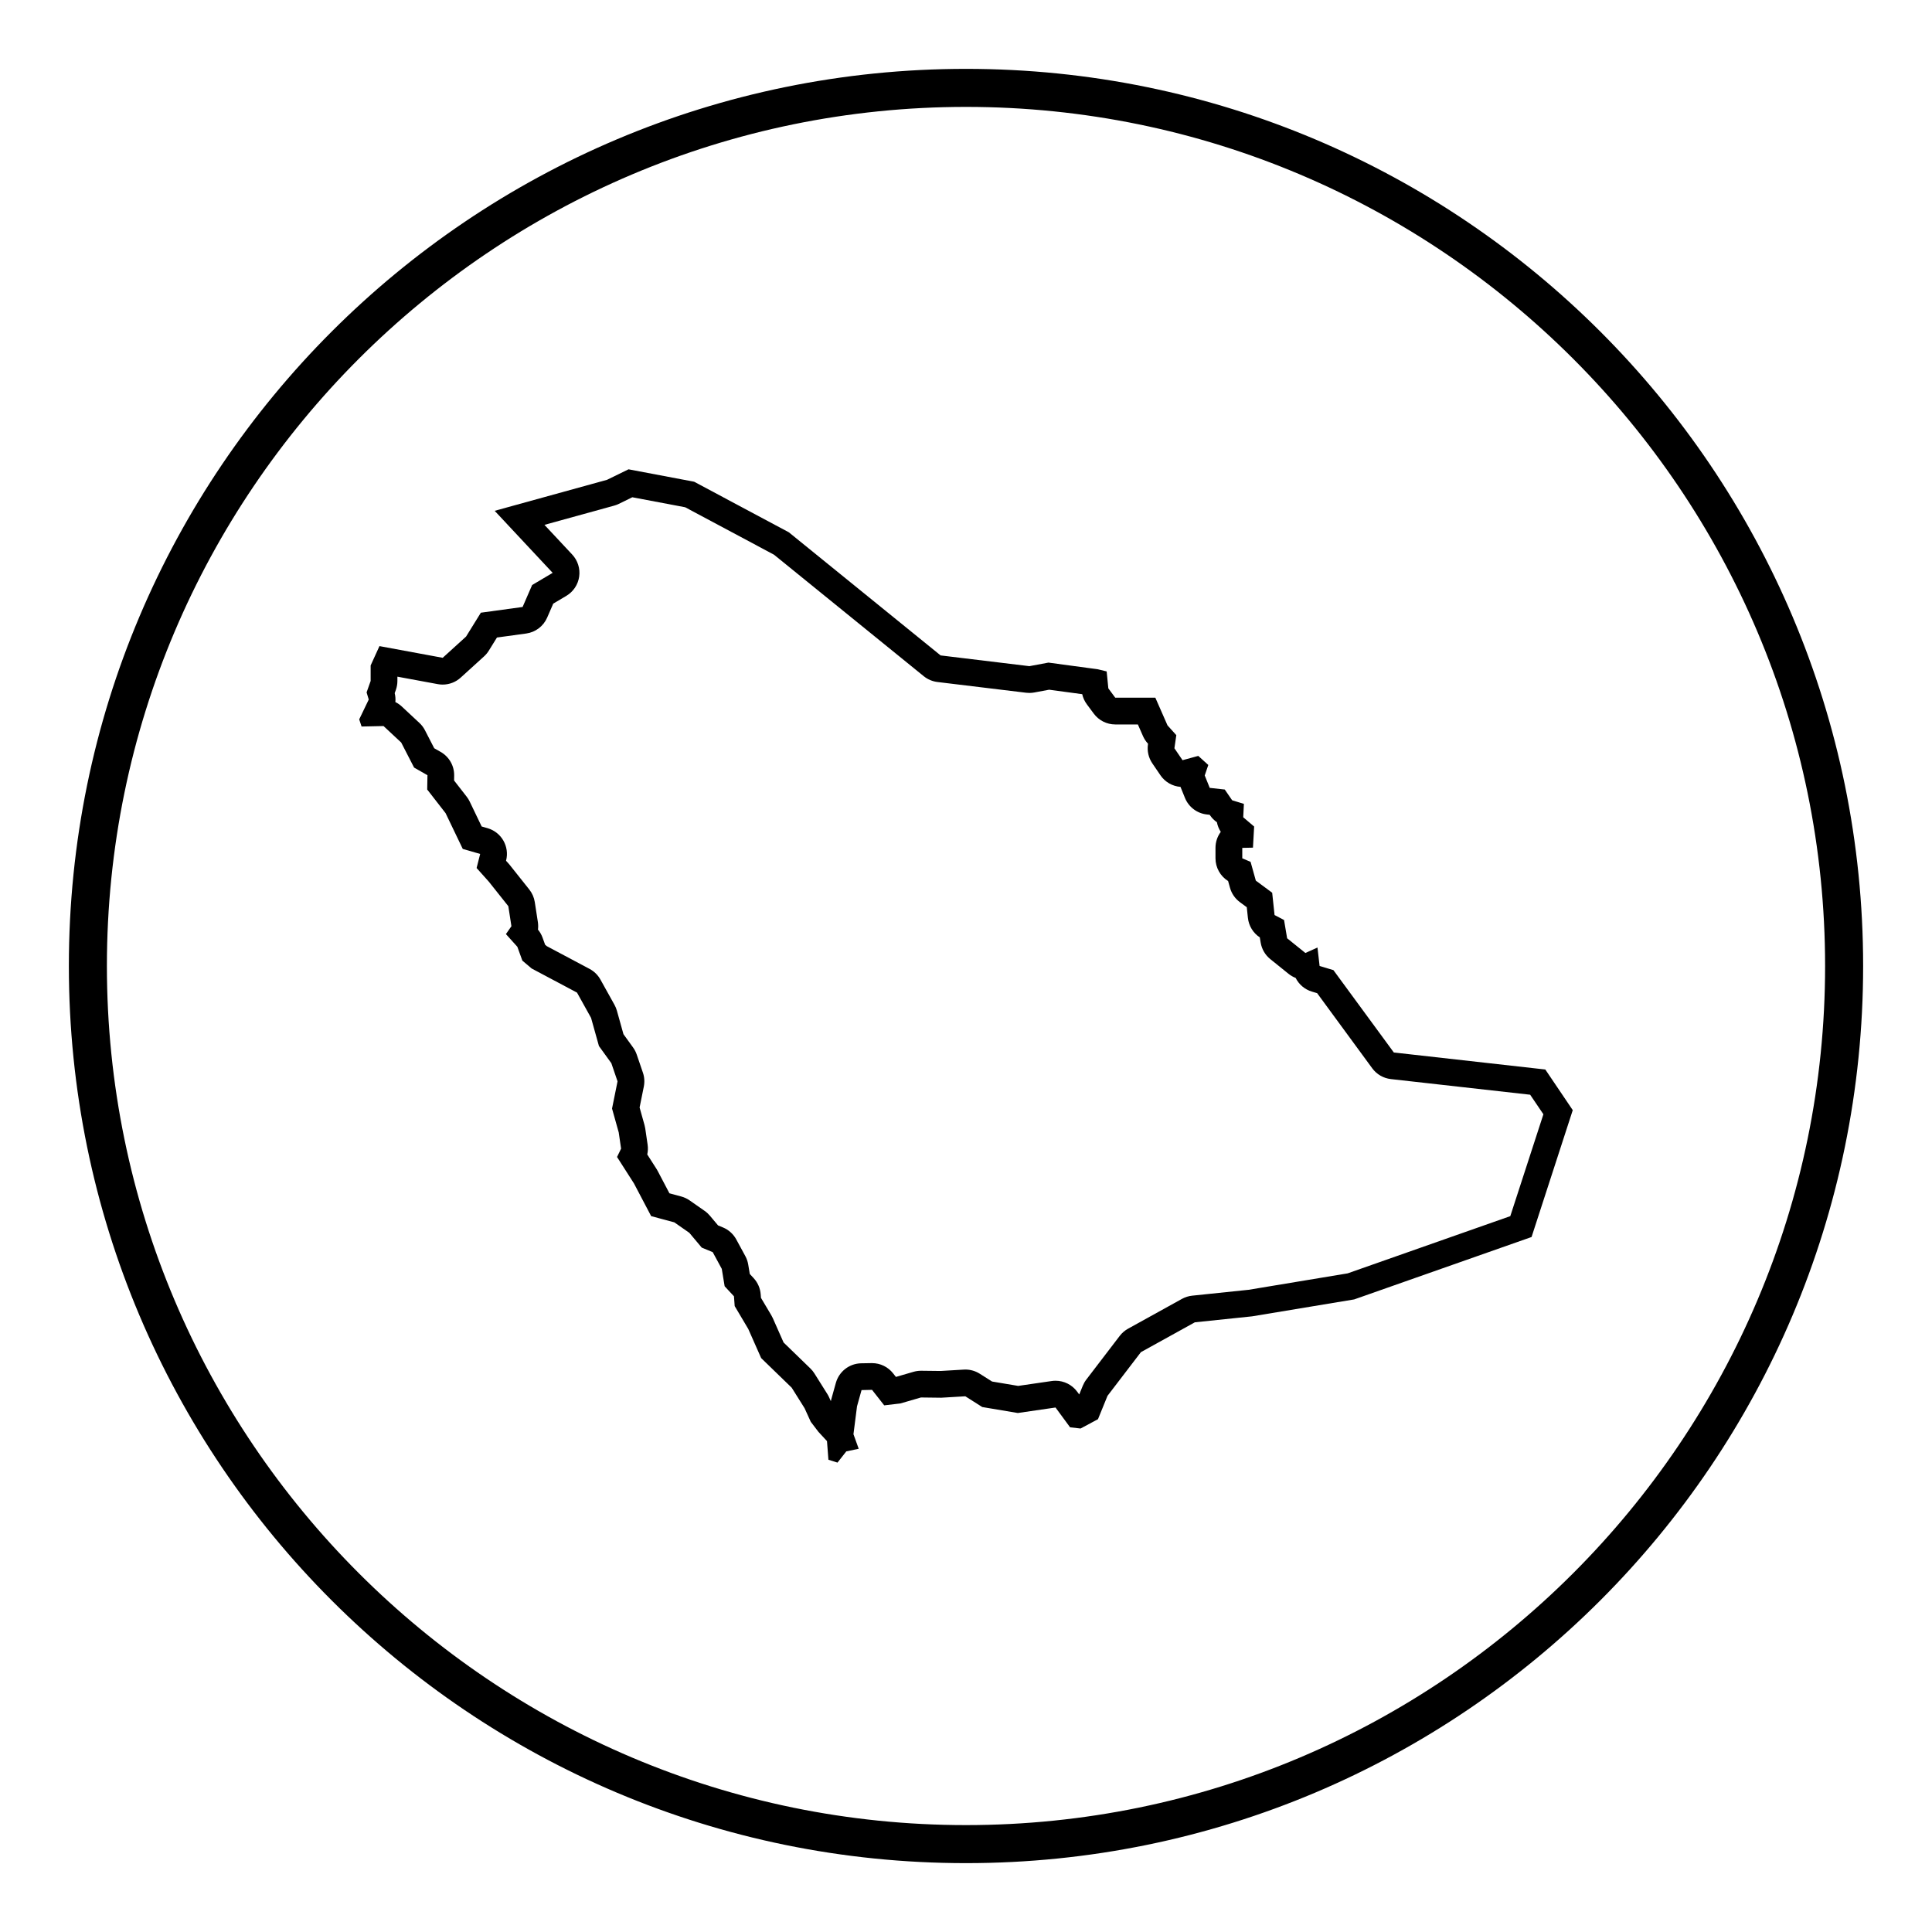 <?xml version="1.0" encoding="UTF-8"?>
<!-- Uploaded to: SVG Find, www.svgrepo.com, Generator: SVG Find Mixer Tools -->
<svg fill="#000000" width="800px" height="800px" version="1.1" viewBox="144 144 512 512" xmlns="http://www.w3.org/2000/svg">
 <g>
  <path d="m400 162.25c-131.3 0-237.75 106.45-237.75 237.75s106.45 237.75 237.75 237.75c131.3 0 237.75-106.45 237.75-237.75 0.004-131.3-106.44-237.75-237.74-237.75zm0 465.42c-125.54 0-227.67-102.13-227.67-227.67s102.13-227.67 227.67-227.67 227.67 102.13 227.67 227.67-102.13 227.67-227.67 227.67z"/>
  <path d="m513.38 422.92-16.012-21.828-3.66-1.094-0.562-4.891-3.203 1.445-4.84-3.898-0.816-4.84-2.516-1.32-0.629-5.91-4.336-3.211-1.387-4.969-2.203-0.941v-2.766l2.832-0.059 0.312-5.598-2.891-2.453 0.176-3.551-3.109-0.953-1.961-2.848-3.984-0.441-1.324-3.289 0.945-2.781-2.656-2.402-4.172 1.137-2.152-3.16 0.504-3.477-2.336-2.594-3.223-7.336h-10.625l-1.832-2.469-0.441-4.488-2.336-0.57-13.09-1.77-5.059 0.945-23.523-2.848-40.215-32.625-25.102-13.406-17.387-3.289-5.691 2.781-29.781 8.219 15.367 16.438-5.438 3.223-2.527 5.82-11.062 1.516-3.918 6.324-6.195 5.629-16.758-3.098-2.336 5.125v4.109l-1.074 3.031 0.57 1.898-2.527 5.25 0.629 1.898 5.82-0.125 4.68 4.363 3.414 6.641 3.543 2.023-0.066 3.793 4.867 6.258 4.555 9.488 4.613 1.328-0.945 3.727 3.223 3.602 5.184 6.516 0.82 5.309-1.457 2.086 3.027 3.363 1.328 3.668 2.465 2.086 12.016 6.387 3.727 6.699 2.086 7.461 3.289 4.555 1.641 4.805-1.457 7.211 1.77 6.324 0.629 4.297-1.074 2.211 4.488 7.019 4.555 8.66 6.133 1.641 3.984 2.781 3.289 3.918 2.906 1.199 2.402 4.43 0.762 4.613 2.469 2.656 0.191 2.594 3.602 6.07 3.414 7.715 8.09 7.84 3.414 5.438 1.641 3.602 2.023 2.656 2.277 2.465 0.379 4.934 2.402 0.762 2.336-2.973 3.289-0.695-1.391-3.859 0.945-7.394 1.199-4.297 2.781-0.066 3.223 4.109 4.297-0.504 5.438-1.582 5.375 0.066 6.387-0.379 4.488 2.848 9.422 1.582 9.992-1.457 3.859 5.25 2.781 0.316 4.613-2.469 2.527-6.195 8.852-11.574 14.289-7.906 15.176-1.582 27.059-4.488 47-16.535 10.918-33.621-7.273-10.77zm30.863 43.371-43.105 15.164-26.238 4.352-14.965 1.559c-0.945 0.102-1.863 0.387-2.699 0.848l-14.289 7.906c-0.855 0.473-1.605 1.117-2.203 1.898l-8.852 11.574c-0.383 0.5-0.695 1.047-0.938 1.633l-0.945 2.324-0.551-0.746c-1.352-1.832-3.481-2.891-5.719-2.891-0.336 0-0.68 0.023-1.023 0.074l-8.891 1.293-6.914-1.16-3.281-2.074c-1.137-0.719-2.457-1.102-3.797-1.102-0.141 0-0.281 0.004-0.418 0.016l-6.137 0.363-5.125-0.059h-0.086c-0.672 0-1.336 0.098-1.98 0.281l-4.66 1.355-0.742-0.941c-1.344-1.719-3.406-2.715-5.582-2.715h-0.16l-2.758 0.047c-3.125 0.07-5.828 2.176-6.672 5.184l-1.199 4.297c-0.051 0.18-0.098 0.363-0.133 0.551l-0.488-1.078c-0.133-0.289-0.281-0.562-0.449-0.828l-3.414-5.438c-0.301-0.484-0.664-0.926-1.074-1.324l-7.098-6.879-2.856-6.449c-0.117-0.258-0.242-0.508-0.387-0.75l-2.75-4.629-0.074-0.926c-0.117-1.605-0.781-3.129-1.879-4.312l-1.012-1.09-0.414-2.504c-0.133-0.781-0.387-1.535-0.766-2.231l-2.402-4.422c-0.777-1.43-2.019-2.551-3.527-3.176l-1.301-0.539-2.172-2.586c-0.402-0.48-0.863-0.902-1.375-1.258l-3.984-2.781c-0.676-0.473-1.43-0.82-2.227-1.039l-3.125-0.844-3.109-5.914c-0.098-0.176-0.195-0.352-0.301-0.523l-2.469-3.859c0.188-0.84 0.223-1.719 0.098-2.586l-0.629-4.297c-0.047-0.297-0.105-0.59-0.188-0.883l-1.309-4.68 1.117-5.535c0.246-1.234 0.168-2.508-0.242-3.699l-1.641-4.805c-0.227-0.664-0.551-1.289-0.961-1.859l-2.551-3.527-1.742-6.242c-0.152-0.535-0.363-1.055-0.637-1.543l-3.727-6.699c-0.664-1.195-1.664-2.172-2.871-2.816l-11.34-6.031-0.441-0.371-0.684-1.891c-0.277-0.77-0.691-1.492-1.215-2.121 0.086-0.656 0.074-1.324-0.023-1.988l-0.82-5.309c-0.188-1.219-0.691-2.367-1.461-3.336l-5.184-6.516c-0.086-0.105-0.172-0.211-0.262-0.312l-0.707-0.785 0.016-0.066c0.941-3.715-1.234-7.508-4.918-8.57l-1.559-0.449-3.176-6.613c-0.215-0.457-0.484-0.887-0.797-1.285l-3.336-4.289 0.02-1.293c0.047-2.59-1.324-4.992-3.57-6.277l-1.715-0.977-2.453-4.766c-0.371-0.73-0.871-1.387-1.473-1.945l-4.68-4.363c-0.508-0.473-1.078-0.867-1.691-1.168 0.074-0.785 0.016-1.582-0.176-2.359l0.309-0.863c0.266-0.762 0.406-1.562 0.406-2.367v-1.137l10.711 1.98c0.43 0.082 0.863 0.117 1.289 0.117 1.75 0 3.457-0.645 4.769-1.844l6.195-5.629c0.488-0.441 0.91-0.953 1.258-1.512l2.16-3.488 7.758-1.062c2.453-0.336 4.555-1.93 5.543-4.203l1.617-3.715 3.465-2.055c1.848-1.098 3.102-2.973 3.406-5.098 0.301-2.125-0.371-4.277-1.84-5.848l-7.359-7.875 18.48-5.098c0.422-0.117 0.836-0.273 1.23-0.465l3.57-1.75 14.008 2.648 23.543 12.574 39.684 32.199c1.039 0.84 2.293 1.375 3.617 1.535l23.523 2.848c0.281 0.035 0.57 0.051 0.852 0.051 0.438 0 0.875-0.039 1.309-0.121l3.934-0.734 8.762 1.184c0.215 0.973 0.637 1.891 1.234 2.691l1.832 2.469c1.34 1.797 3.449 2.863 5.691 2.863h5.992l1.359 3.094c0.309 0.695 0.719 1.336 1.23 1.898l0.105 0.117-0.023 0.176c-0.258 1.758 0.156 3.543 1.152 5.012l2.152 3.164c1.234 1.82 3.211 2.922 5.32 3.082l1.18 2.918c0.977 2.418 3.203 4.106 5.793 4.394l0.762 0.086 0.121 0.176c0.488 0.711 1.098 1.316 1.793 1.797 0.172 0.91 0.523 1.773 1.027 2.551-0.883 1.184-1.402 2.648-1.402 4.238v2.766c0 2.473 1.285 4.742 3.344 6.027l0.5 1.789c0.422 1.523 1.344 2.863 2.621 3.805l1.828 1.352 0.297 2.812c0.227 2.121 1.391 4.016 3.152 5.176l0.238 1.414c0.289 1.715 1.195 3.254 2.543 4.344l4.84 3.898c0.574 0.465 1.203 0.828 1.875 1.082 0.863 1.723 2.402 3.062 4.316 3.633l1.387 0.414 14.602 19.91c1.176 1.598 2.957 2.637 4.934 2.856l36.914 4.144 3.508 5.184z"/>
 </g>
</svg>